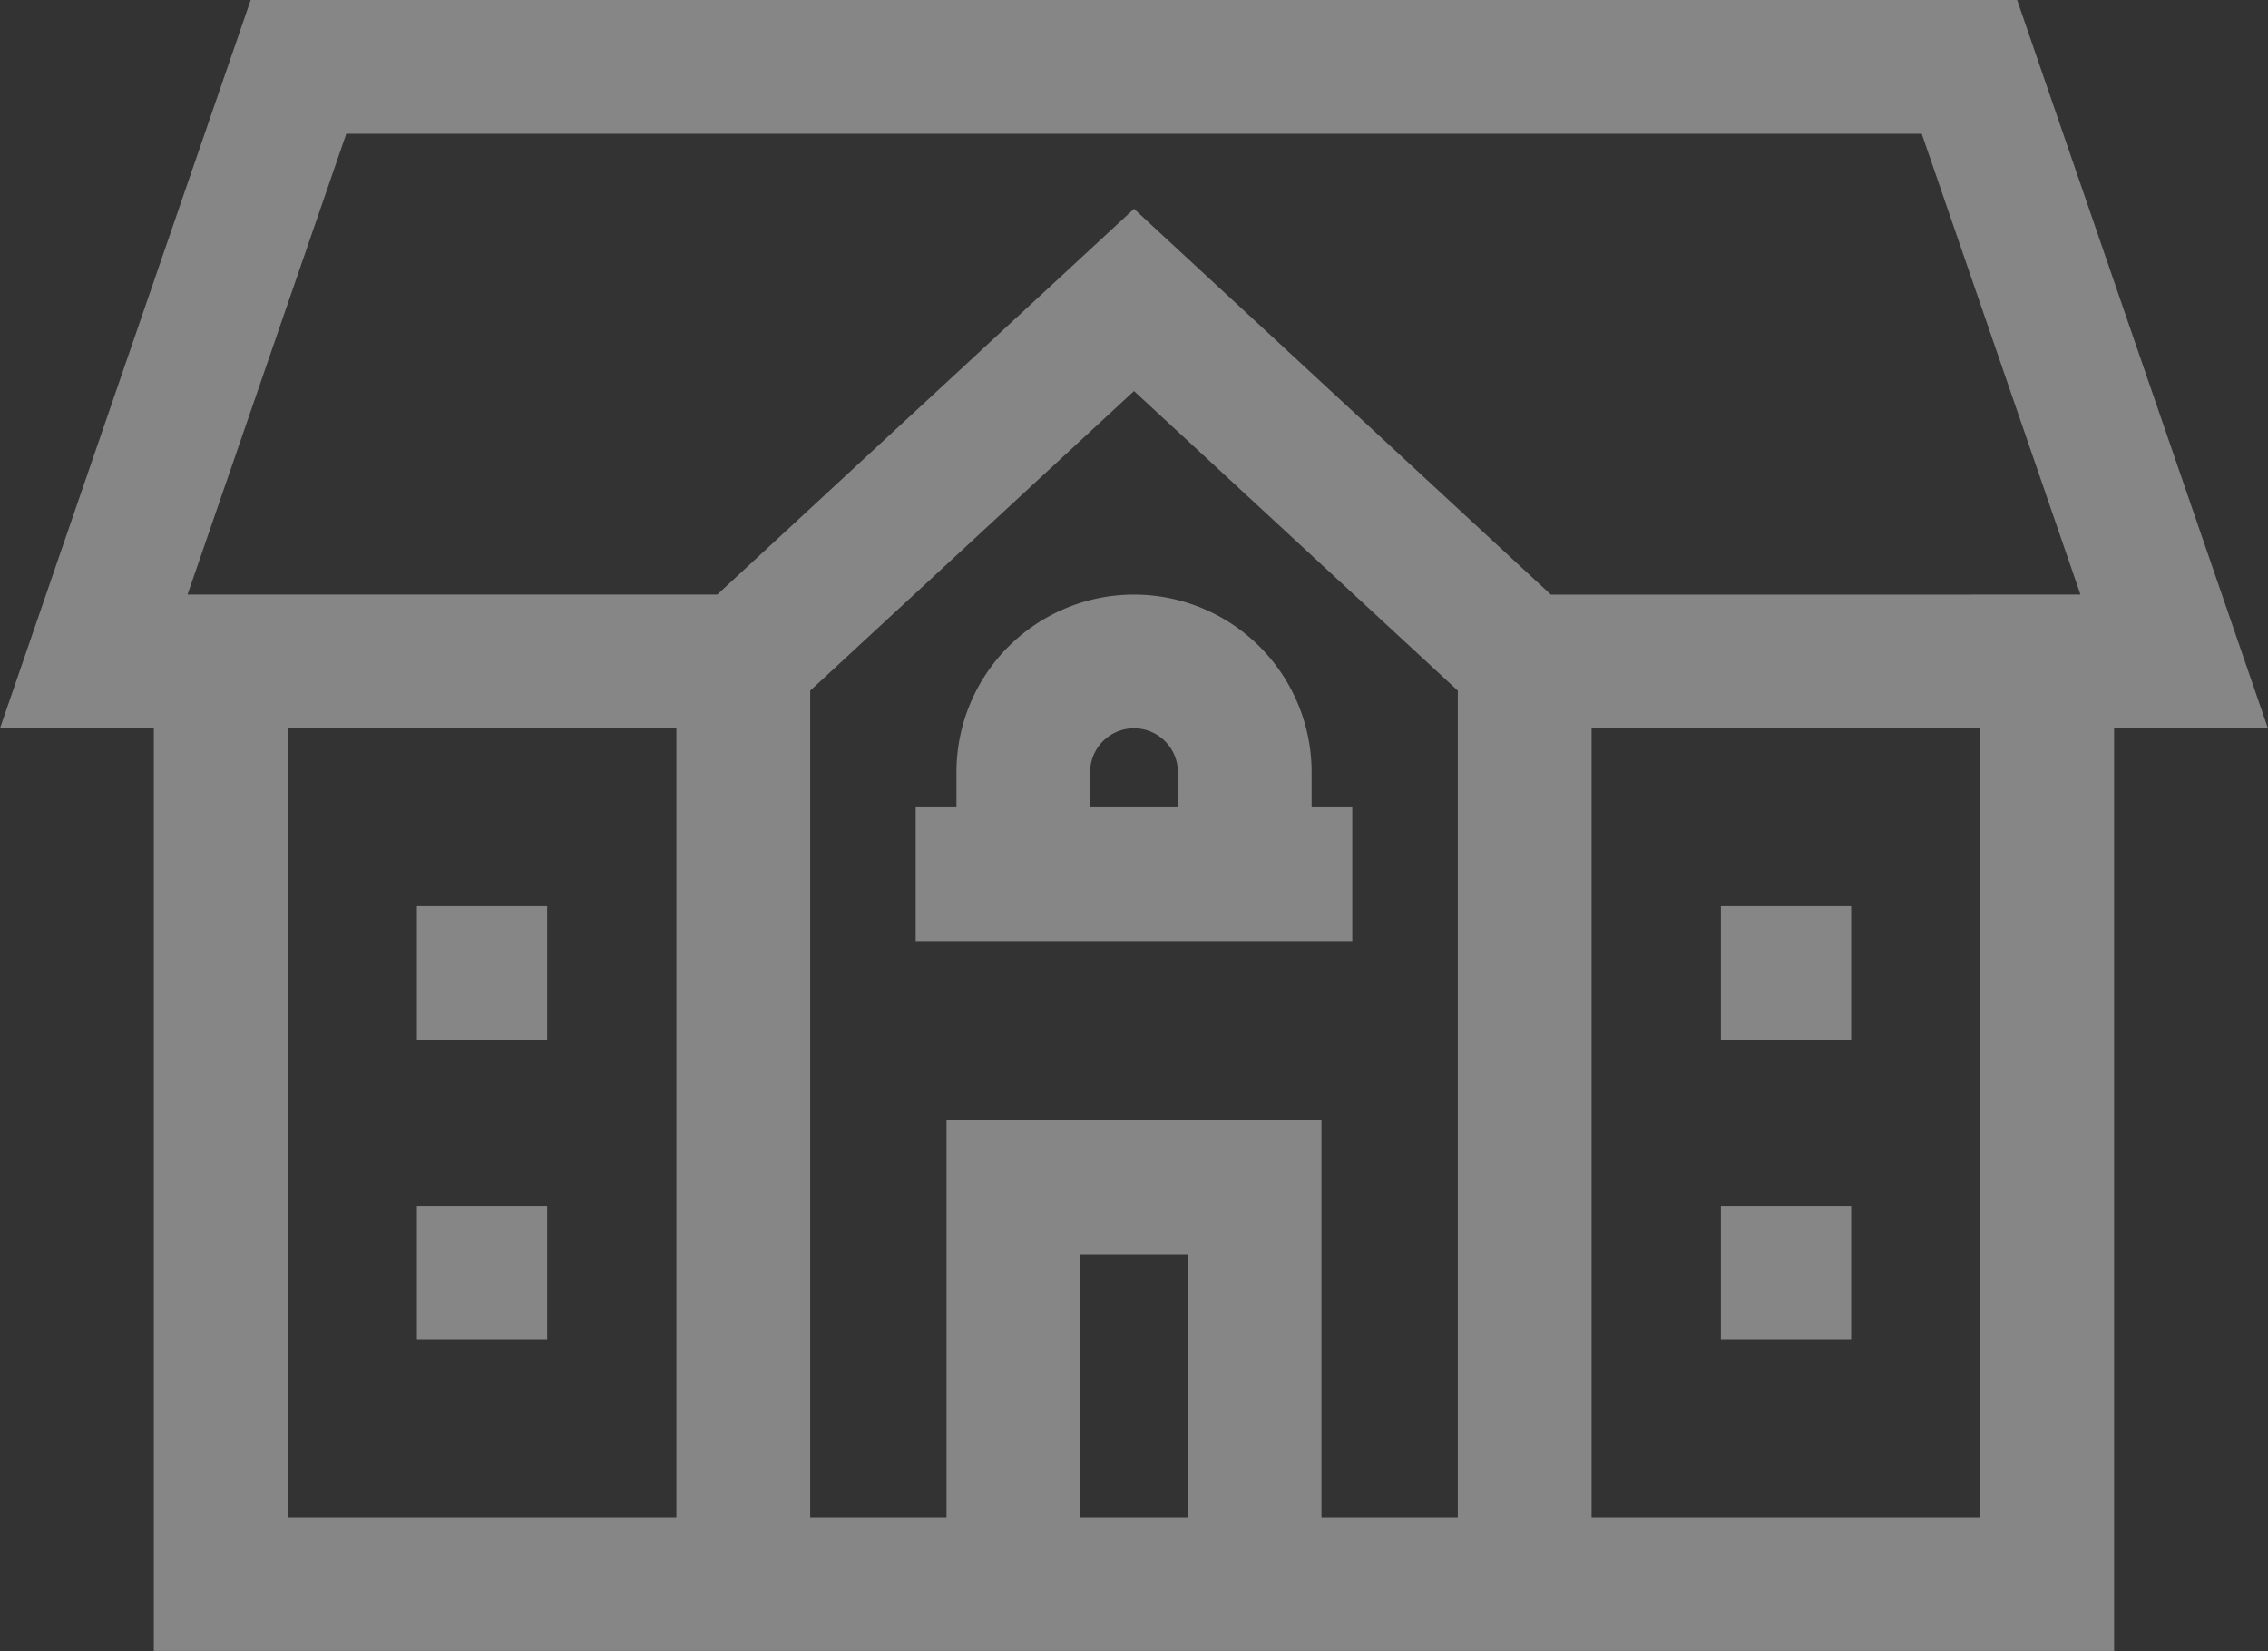 <svg xmlns="http://www.w3.org/2000/svg" width="65.138" height="47.421" viewBox="0 0 65.138 47.421">
  <rect x="0" y="0" width="65.138" height="47.421" fill="#333333" stroke="none"/>
  <g id="house" transform="translate(0 -69.629)" opacity="0.41">
    <g id="Group_22037" data-name="Group 22037" transform="translate(0 69.629)">
      <g id="Group_22036" data-name="Group 22036" transform="translate(0 0)">
        <path id="Path_18047" data-name="Path 18047" d="M57.933,69.629H7.2L0,90.547H4.418v26.5h56.3v-26.5h4.418ZM19.427,113.208H8.26V90.547H19.427v22.661Zm14.684,0H31.027v-7.557h3.085Zm7.758,0H37.953v-11.4H27.185v11.4H23.269V89.466l9.3-8.605,9.3,8.605Zm15.009,0H45.711V90.547H56.878Zm-12.336-26.5L32.569,75.627,20.6,86.706H5.386L9.945,73.471H55.193l4.559,13.235Z" transform="translate(0 -69.629)" fill="#fff"/>
      </g>
    </g>
    <g id="Group_22039" data-name="Group 22039" transform="translate(11.973 95.656)">
      <g id="Group_22038" data-name="Group 22038" transform="translate(0 0)">
        <rect id="Rectangle_26303" data-name="Rectangle 26303" width="3.742" height="3.842" fill="#fff"/>
      </g>
    </g>
    <g id="Group_22041" data-name="Group 22041" transform="translate(11.973 104.258)">
      <g id="Group_22040" data-name="Group 22040" transform="translate(0 0)">
        <rect id="Rectangle_26304" data-name="Rectangle 26304" width="3.742" height="3.842" fill="#fff"/>
      </g>
    </g>
    <g id="Group_22043" data-name="Group 22043" transform="translate(49.424 95.656)">
      <g id="Group_22042" data-name="Group 22042" transform="translate(0 0)">
        <rect id="Rectangle_26305" data-name="Rectangle 26305" width="3.742" height="3.842" fill="#fff"/>
      </g>
    </g>
    <g id="Group_22045" data-name="Group 22045" transform="translate(49.424 104.258)">
      <g id="Group_22044" data-name="Group 22044" transform="translate(0 0)">
        <rect id="Rectangle_26306" data-name="Rectangle 26306" width="3.742" height="3.842" fill="#fff"/>
      </g>
    </g>
    <g id="Group_22047" data-name="Group 22047" transform="translate(26.299 86.706)">
      <g id="Group_22046" data-name="Group 22046">
        <path id="Path_18048" data-name="Path 18048" d="M218.091,209.966v-1.01h0a5.1,5.1,0,0,0-10.2,0v1.01H206.72v3.842h12.539v-3.842Zm-3.842,0H211.73v-1.01a1.26,1.26,0,0,1,2.52,0v1.01Z" transform="translate(-206.72 -203.855)" fill="#fff"/>
      </g>
    </g>
  </g>
</svg>
